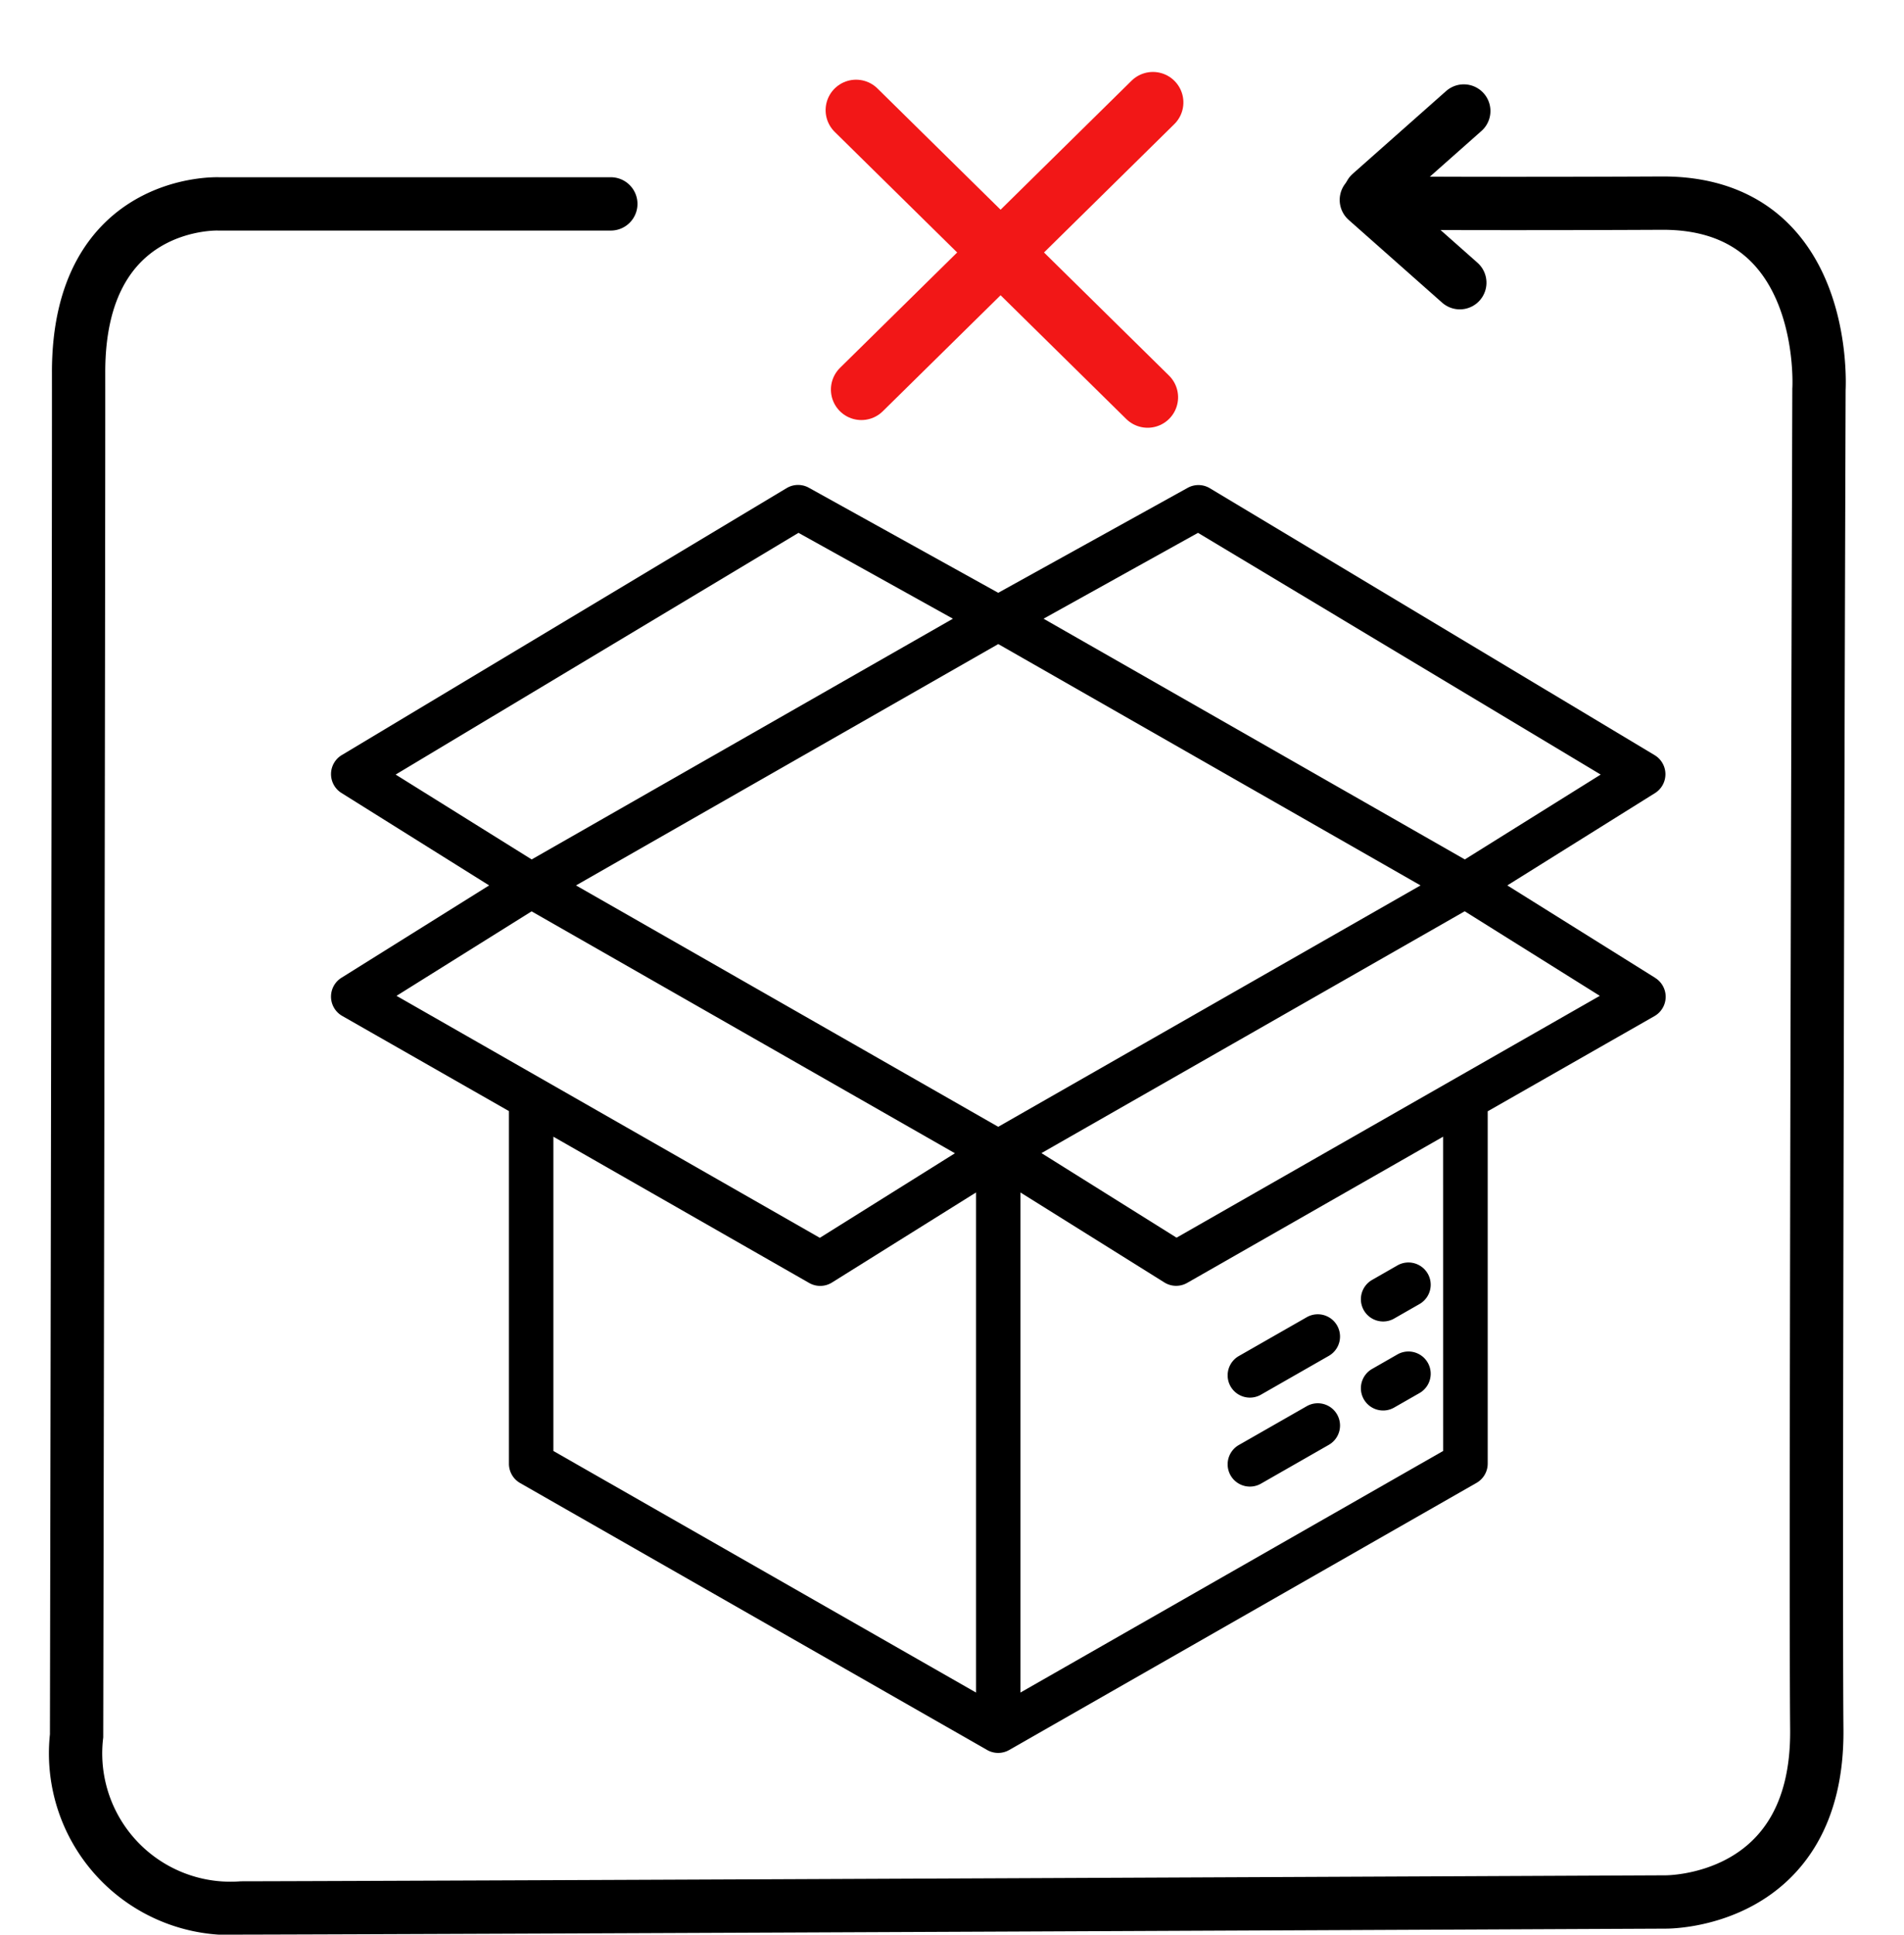 <svg xmlns="http://www.w3.org/2000/svg" width="50" height="50.791" viewBox="0 0 50 50.791"><g transform="translate(-16 -8.667)"><g transform="translate(16 9)" fill="#fff" opacity="0"><path d="M 49.5 49.5 L 0.5 49.5 L 0.5 0.5 L 49.5 0.5 L 49.5 49.5 Z" stroke="none"/><path d="M 1 1 L 1 49 L 49 49 L 49 1 L 1 1 M 0 0 L 50 0 L 50 50 L 0 50 L 0 0 Z" stroke="none" fill="#707070"/></g><g transform="translate(-1.669 -5.703)"><path d="M-4913.291-1564.277h-10.3s-3.681-.154-3.676,4.424-.053,35.793-.053,35.793a4.069,4.069,0,0,0,4.34,4.52c4.735-.008,37.378-.157,37.378-.157s4.023.068,3.981-4.528.057-35.181.057-35.181.3-4.912-4.126-4.891-7.137,0-7.137,0" transform="translate(4947 1584)" fill="none" stroke="#000" stroke-linecap="round" stroke-width="1.4"/><g transform="translate(19 16.582)"><g transform="translate(35.07 0) rotate(19)"><path d="M0,2.418,2.213,0" transform="translate(0 0.498) rotate(-13)" fill="none" stroke="#000" stroke-linecap="round" stroke-width="1.4"/><path d="M0,0,3.233.542" transform="translate(0.497 3.041) rotate(13)" fill="none" stroke="#000" stroke-linecap="round" stroke-width="1.4"/></g><g transform="translate(7.359 10.519)"><g transform="translate(0 0)"><g transform="translate(0 0)"><path d="M35.173,20.107l-3.88-2.425,3.88-2.425a.584.584,0,0,0-.009-.993L23.482,7.255a.584.584,0,0,0-.584-.01L17.924,10,12.951,7.242a.584.584,0,0,0-.584.01L.684,14.261a.584.584,0,0,0-.009.993l3.88,2.428L.676,20.107a.584.584,0,0,0,.018,1l4.381,2.5v9.257a.584.584,0,0,0,.292.507l12.266,7.009a.584.584,0,0,0,.579,0l12.266-7.009a.584.584,0,0,0,.3-.507V23.612l4.381-2.5a.584.584,0,0,0,.02-1ZM17.924,24.019,6.836,17.682l11.089-6.336,11.089,6.336ZM23.17,8.426l10.575,6.346L30.177,17,19.114,10.68Zm-10.491,0,4.055,2.254L5.672,17,2.1,14.772ZM5.67,18.363l11.117,6.351-3.548,2.22L2.123,20.581Zm.572,5.916,6.717,3.84a.584.584,0,0,0,.6-.012l3.782-2.364V38.872L6.242,32.53ZM29.607,32.53l-11.1,6.342V25.743l3.779,2.362a.584.584,0,0,0,.6.012l6.72-3.838Zm-7-5.6-3.548-2.22,11.115-6.349,3.548,2.22Z" transform="translate(-0.4 -7.168)"/><path d="M37.059,52.057l-1.783,1.019a.584.584,0,1,0,.58,1.015l1.782-1.019a.584.584,0,1,0-.579-1.015Z" transform="translate(-11.433 -27.871)"/><path d="M41.556,51.2a.577.577,0,0,0,.289-.077l.665-.38a.584.584,0,0,0-.579-1.015l-.665.381a.584.584,0,0,0,.292,1.091Z" transform="translate(-13.924 -26.901)"/><path d="M37.059,48.057l-1.783,1.019a.584.584,0,0,0,.58,1.015l1.782-1.019a.584.584,0,1,0-.579-1.015Z" transform="translate(-11.433 -26.207)"/><path d="M41.556,47.2a.577.577,0,0,0,.289-.077l.665-.38a.584.584,0,0,0-.579-1.015l-.665.381a.584.584,0,0,0,.292,1.091Z" transform="translate(-13.924 -25.238)"/></g></g></g></g><g transform="translate(40.15 15.703)"><path d="M5.605,0,0,9.167" transform="translate(2.357 0) rotate(14)" fill="none" stroke="#f21717" stroke-linecap="round" stroke-width="1.6"/><path d="M5.605,9.166,0,0" transform="translate(7.656 9.097) rotate(166)" fill="none" stroke="#f21717" stroke-linecap="round" stroke-width="1.6"/></g></g></g></svg>